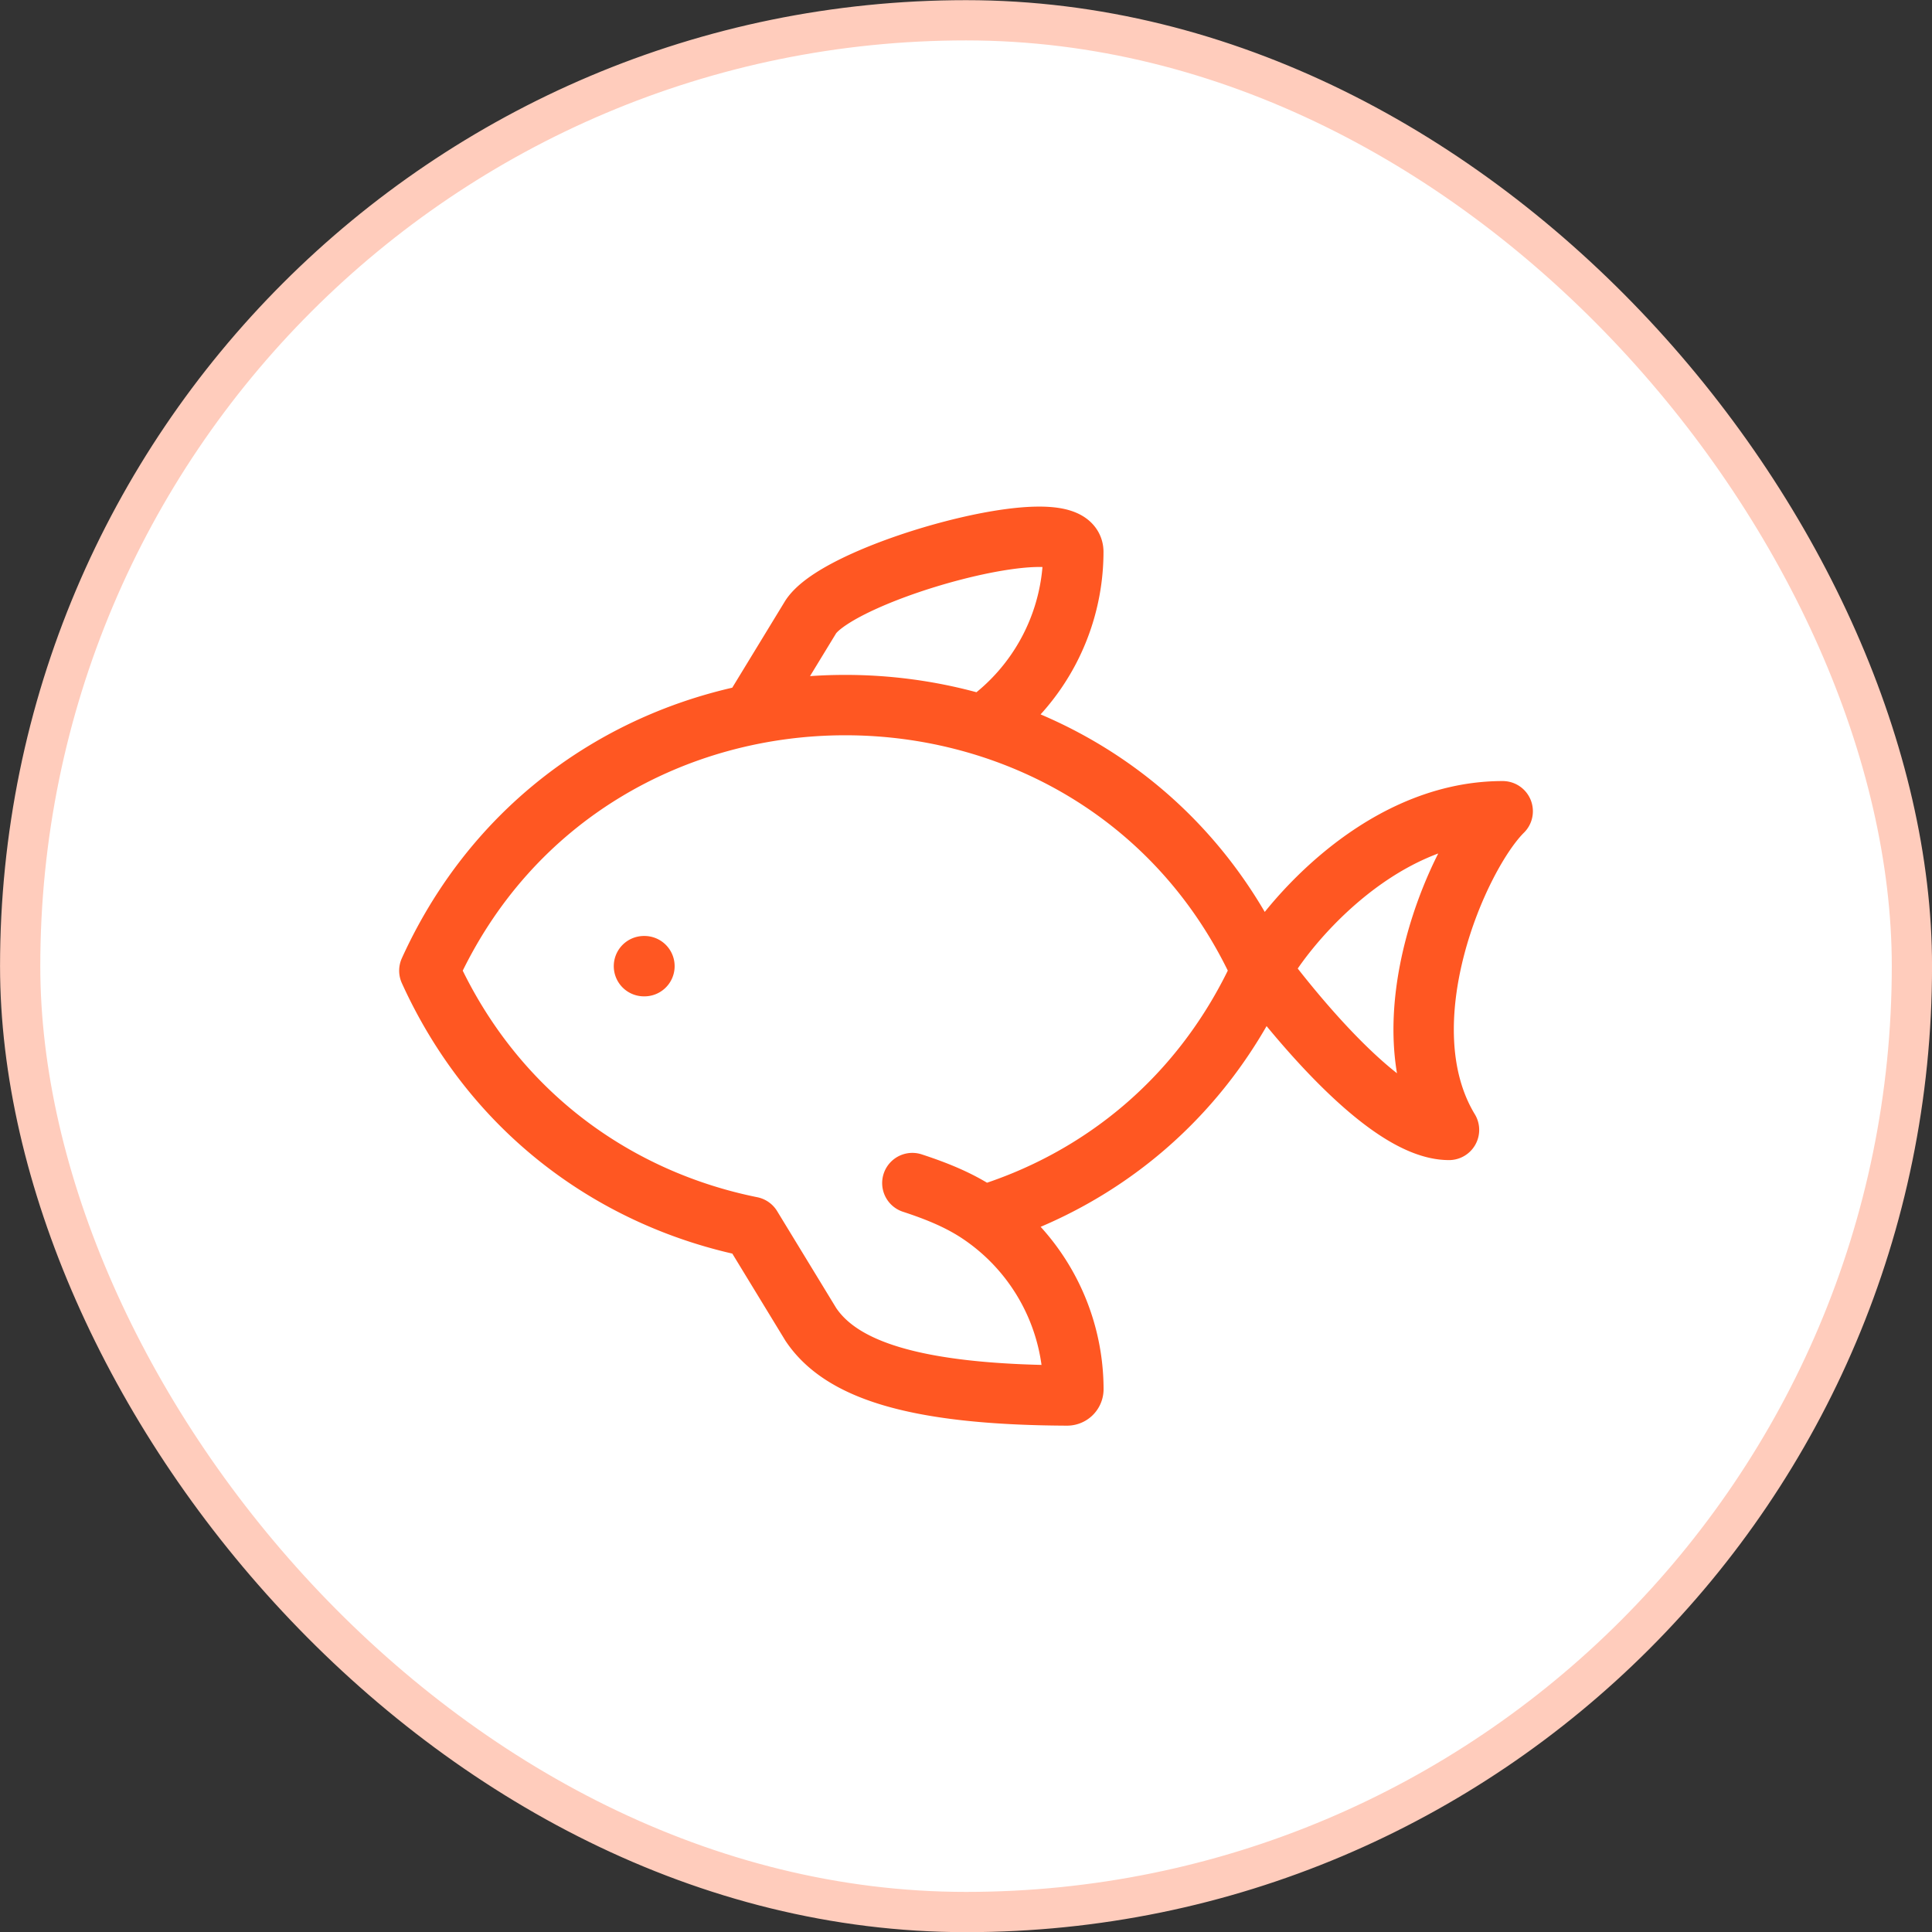 <svg width="48" height="48" viewBox="0 0 48 48" fill="none" xmlns="http://www.w3.org/2000/svg"><rect x="0" y="0" width="48" height="48" fill="#333333" stroke="none"/><rect x=".501" y=".504" width="47" height="47" rx="23.5" fill="#fff"/><rect x=".501" y=".504" width="47" height="47" rx="23.5" stroke="#FFCCBC"/><path d="M16.011 24.004h-.012M22.667 29.393c.618.203 1.21.438 1.747.814m0 0a5.26 5.26 0 0 1 2.254 4.309.156.156 0 0 1-.158.154c-3.89-.017-5.631-.675-6.363-1.762l-1.48-2.428c-3.322-.67-6.376-2.792-8-6.364 4-8.797 16.666-8.798 20.667-.002m-6.92 6.093c2.893-.88 5.473-2.912 6.92-6.093m0 0c.444-.88 2.8-3.959 6-3.959-1.112 1.1-2.934 5.278-1.334 7.917-1.6 0-4-3.078-4.666-3.958m-6.921-6.092a5.26 5.26 0 0 0 2.253-4.31c0-1.101-5.744.457-6.52 1.61l-1.48 2.428" stroke="#FF5722" stroke-width="1.5" stroke-linecap="round" stroke-linejoin="round"/></svg>